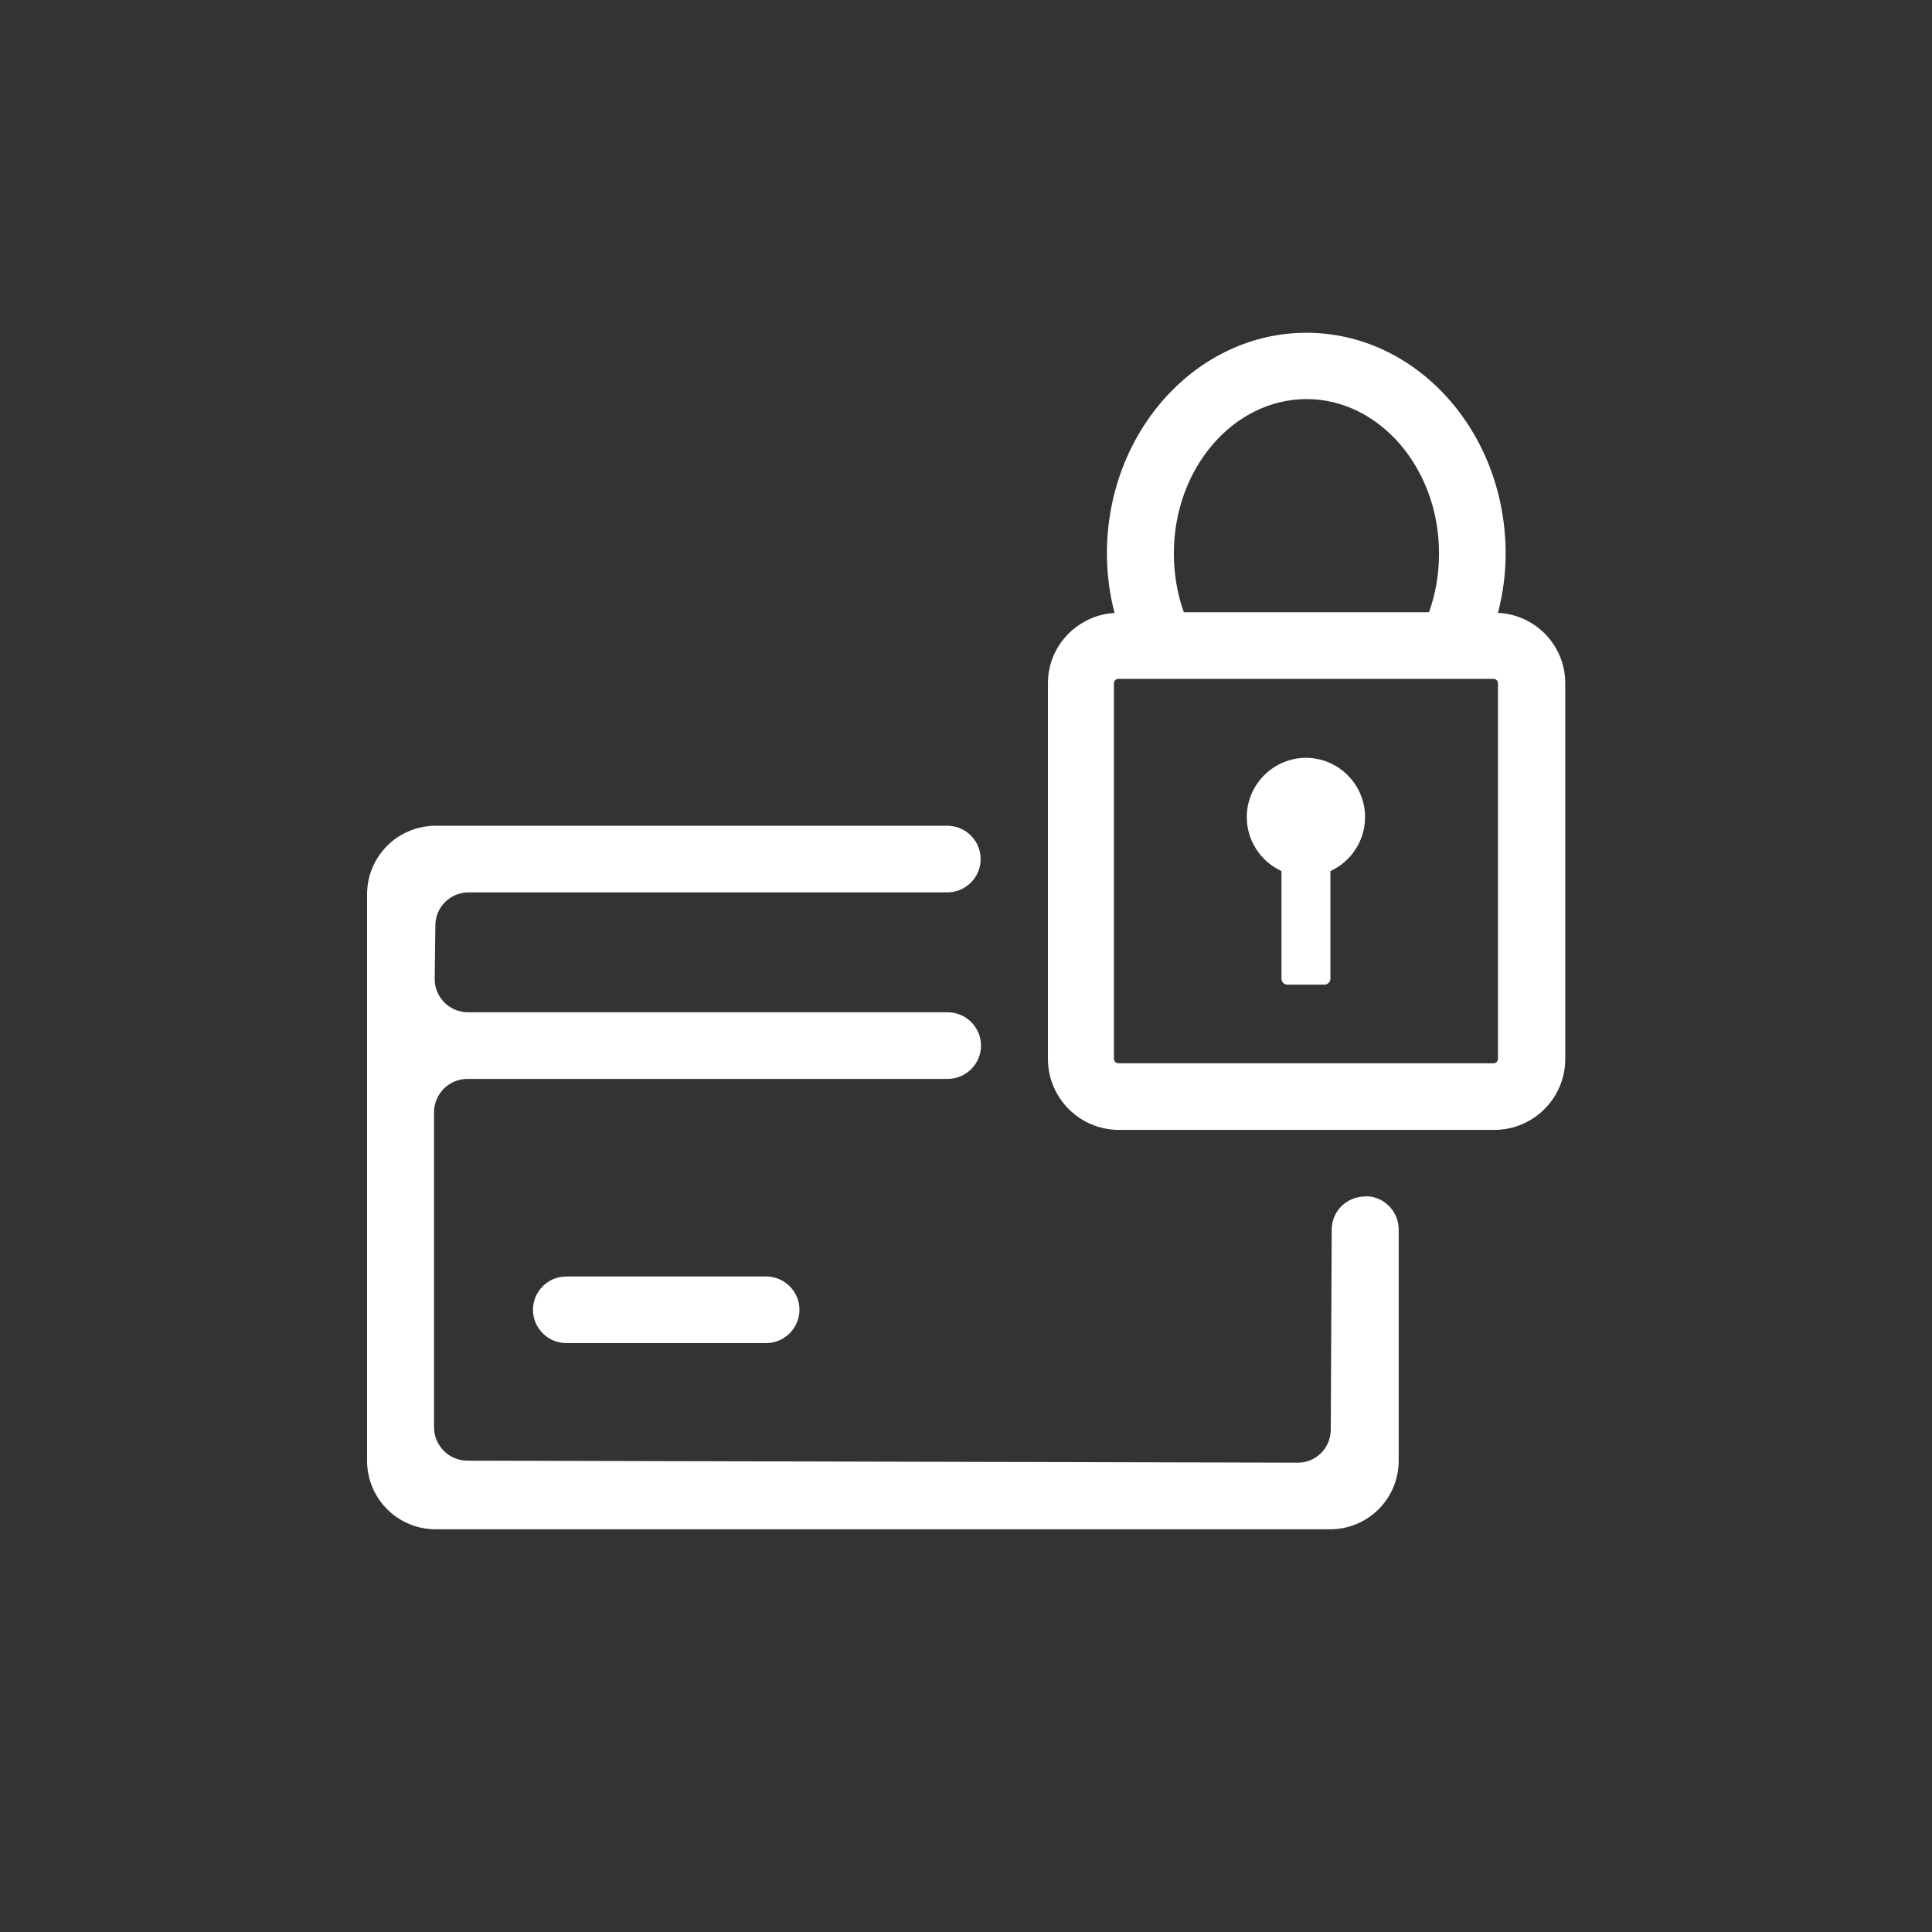 <svg version="1.0" preserveAspectRatio="xMidYMid meet" height="240" viewBox="0 0 180 180" zoomAndPan="magnify" width="240" xmlns:xlink="http://www.w3.org/1999/xlink" xmlns="http://www.w3.org/2000/svg"><rect x="0" y="0" width="180" height="180" fill="#333333" stroke="none"/><path fill-rule="nonzero" fill-opacity="1" d="M 127.242 111.477 L 127.18 111.477 C 125.473 111.477 124.074 112.84 124.074 114.547 L 123.984 133.199 C 123.984 134.906 122.586 136.305 120.879 136.273 L 43.543 136.086 C 41.836 136.086 40.438 134.691 40.438 132.984 L 40.438 103.625 C 40.438 101.918 41.836 100.52 43.543 100.52 L 88.293 100.52 C 90 100.52 91.398 99.125 91.398 97.418 C 91.398 95.711 90 94.312 88.293 94.312 L 43.602 94.312 C 41.867 94.312 40.469 92.887 40.5 91.18 L 40.562 86.215 C 40.562 84.508 41.957 83.141 43.664 83.141 L 88.262 83.141 C 89.969 83.141 91.367 81.746 91.367 80.039 C 91.367 78.332 89.969 76.934 88.262 76.934 L 40.594 76.934 C 37.055 76.934 34.199 79.789 34.199 83.328 L 34.199 136.086 C 34.199 139.625 37.055 142.48 40.594 142.48 L 123.922 142.48 C 127.457 142.48 130.312 139.625 130.312 136.086 L 130.312 114.547 C 130.312 112.84 128.918 111.445 127.211 111.445 Z M 127.242 111.477" fill="#ffffff"></path><path fill-rule="nonzero" fill-opacity="1" d="M 52.758 118.926 C 51.051 118.926 49.656 120.32 49.656 122.027 C 49.656 123.734 51.051 125.133 52.758 125.133 L 71.379 125.133 C 73.086 125.133 74.484 123.734 74.484 122.027 C 74.484 120.32 73.086 118.926 71.379 118.926 Z M 52.758 118.926" fill="#ffffff"></path><path fill-rule="nonzero" fill-opacity="1" d="M 139.562 57.102 C 140.027 55.305 140.277 53.441 140.277 51.578 C 140.277 40.219 131.957 31.004 121.719 31.004 C 111.477 31.004 103.129 40.219 103.129 51.578 C 103.129 53.473 103.375 55.336 103.84 57.102 C 100.398 57.32 97.633 60.145 97.633 63.652 L 97.633 98.66 C 97.633 102.289 100.582 105.27 104.246 105.27 L 139.219 105.27 C 142.852 105.27 145.832 102.32 145.832 98.66 L 145.832 63.652 C 145.832 60.145 143.07 57.289 139.625 57.102 Z M 121.719 37.18 C 128.516 37.18 134.07 43.633 134.07 51.547 C 134.07 53.441 133.758 55.336 133.137 57.043 L 110.297 57.043 C 109.676 55.336 109.367 53.441 109.367 51.547 C 109.367 43.633 114.922 37.18 121.75 37.18 Z M 139.562 98.66 C 139.562 98.875 139.375 99.062 139.16 99.062 L 104.184 99.062 C 103.965 99.062 103.781 98.875 103.781 98.66 L 103.781 63.652 C 103.781 63.434 103.965 63.25 104.184 63.25 L 108.402 63.25 C 108.402 63.25 108.434 63.25 108.465 63.25 L 135.031 63.25 C 135.031 63.25 135.094 63.25 135.125 63.25 C 135.125 63.25 135.188 63.25 135.219 63.25 L 139.16 63.25 C 139.375 63.25 139.562 63.434 139.562 63.652 Z M 139.562 98.66" fill="#ffffff"></path><path fill-rule="nonzero" fill-opacity="1" d="M 121.688 70.602 C 118.645 70.602 116.16 73.086 116.16 76.129 C 116.16 78.363 117.496 80.285 119.391 81.156 L 119.391 91.18 C 119.391 91.488 119.637 91.738 119.949 91.738 L 123.395 91.738 C 123.703 91.738 123.953 91.488 123.953 91.18 L 123.953 81.156 C 125.844 80.285 127.18 78.363 127.18 76.129 C 127.18 73.086 124.695 70.602 121.656 70.602 Z M 121.688 70.602" fill="#ffffff"></path></svg>